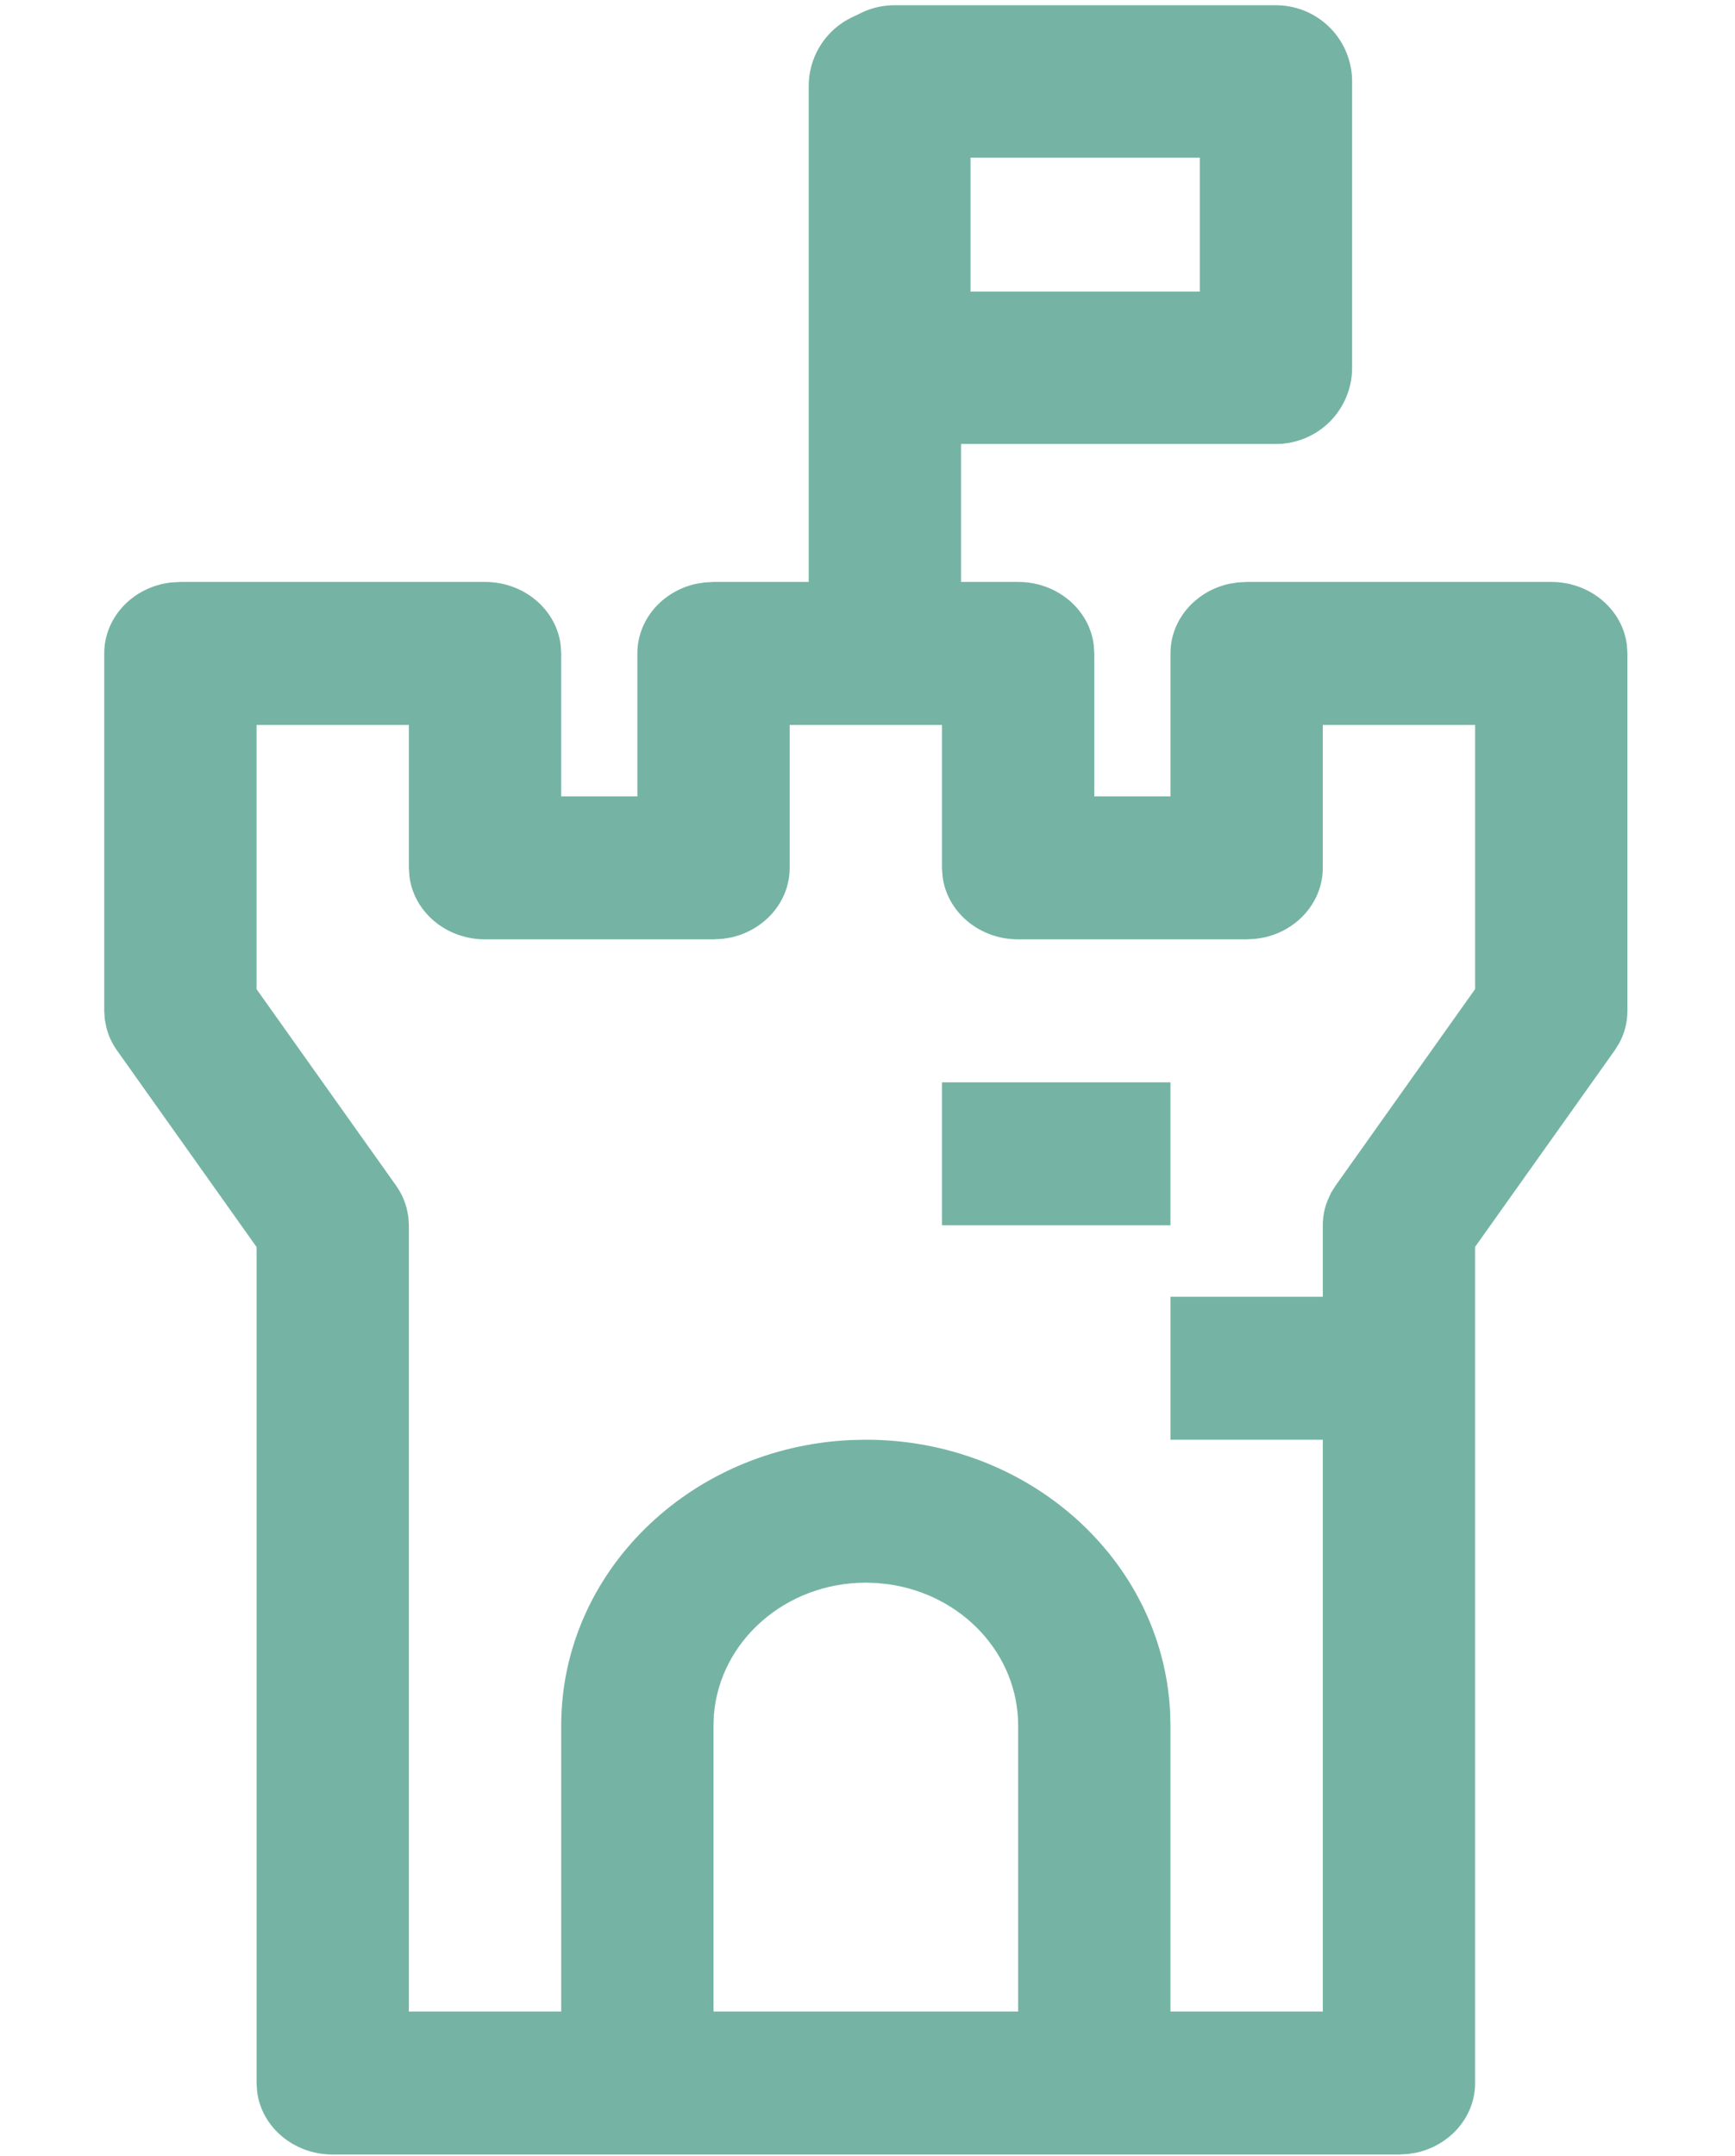 <svg width="405" height="503" viewBox="0 0 405 503" fill="none" xmlns="http://www.w3.org/2000/svg">
<path d="M219.889 135.772H237.667C246.787 135.772 254.307 142.21 255.32 150.498L255.444 152.449V185.803H273.222V152.449C273.222 144.561 279.071 137.94 286.929 136.206L288.92 135.889L291 135.772H362.111C371.231 135.772 378.751 142.21 379.764 150.498L379.889 152.449V235.834C379.889 238.469 379.231 241.054 377.969 243.389L376.902 245.09L344.333 290.902V485.989C344.333 493.878 338.484 500.498 330.627 502.233L328.635 502.55L326.555 502.666H77.667C68.547 502.666 61.027 496.229 60.013 487.941L59.889 485.989V290.935L27.32 245.09C26.147 243.439 25.311 241.621 24.831 239.72L24.458 237.802L24.333 235.834V152.449C24.333 143.894 31.195 136.84 40.031 135.889L42.111 135.772H113.222C122.342 135.772 129.862 142.21 130.875 150.498L131 152.449V185.803H148.778V152.449C148.778 144.561 154.627 137.94 162.484 136.206L164.475 135.889L166.555 135.772H184.333H219.889ZM95.444 169.126H59.889V230.781L92.458 276.61C93.631 278.261 94.467 280.079 94.947 281.98L95.32 283.898L95.444 285.865V469.312H131V402.604C131 366.882 160.938 337.714 198.555 335.98L202.111 335.896C240.191 335.896 271.284 363.981 273.133 399.269L273.222 402.604V469.312H308.778V335.896H273.222V302.542H308.778V285.865C308.778 283.898 309.151 281.946 309.88 280.112L310.698 278.311L311.764 276.61L344.333 230.765V169.126H308.778V202.48C308.778 210.369 302.929 216.989 295.071 218.724L293.08 219.041L291 219.157H237.667C228.547 219.157 221.027 212.72 220.013 204.432L219.889 202.48V169.126H184.333V202.48C184.333 210.369 178.484 216.989 170.627 218.724L168.635 219.041L166.555 219.157H113.222C104.102 219.157 96.582 212.72 95.569 204.432L95.444 202.48V169.126ZM202.111 369.25C183.373 369.25 168.013 382.859 166.644 400.12L166.555 402.604V469.312H237.667V402.604C237.667 385.894 224.582 372.069 207.498 369.634L204.76 369.334L202.111 369.25ZM273.222 285.865H219.889V252.511H273.222V285.865Z" fill="#75B4A4"/>
<path d="M206.555 148.28V20.067" stroke="#75B4A4" stroke-width="35.556" stroke-linecap="round" stroke-linejoin="round"/>
<path d="M297.844 85.808H208.778V19H297.844V85.808Z" stroke="#75B4A4" stroke-width="35.556" stroke-linecap="round" stroke-linejoin="round"/>
</svg>
